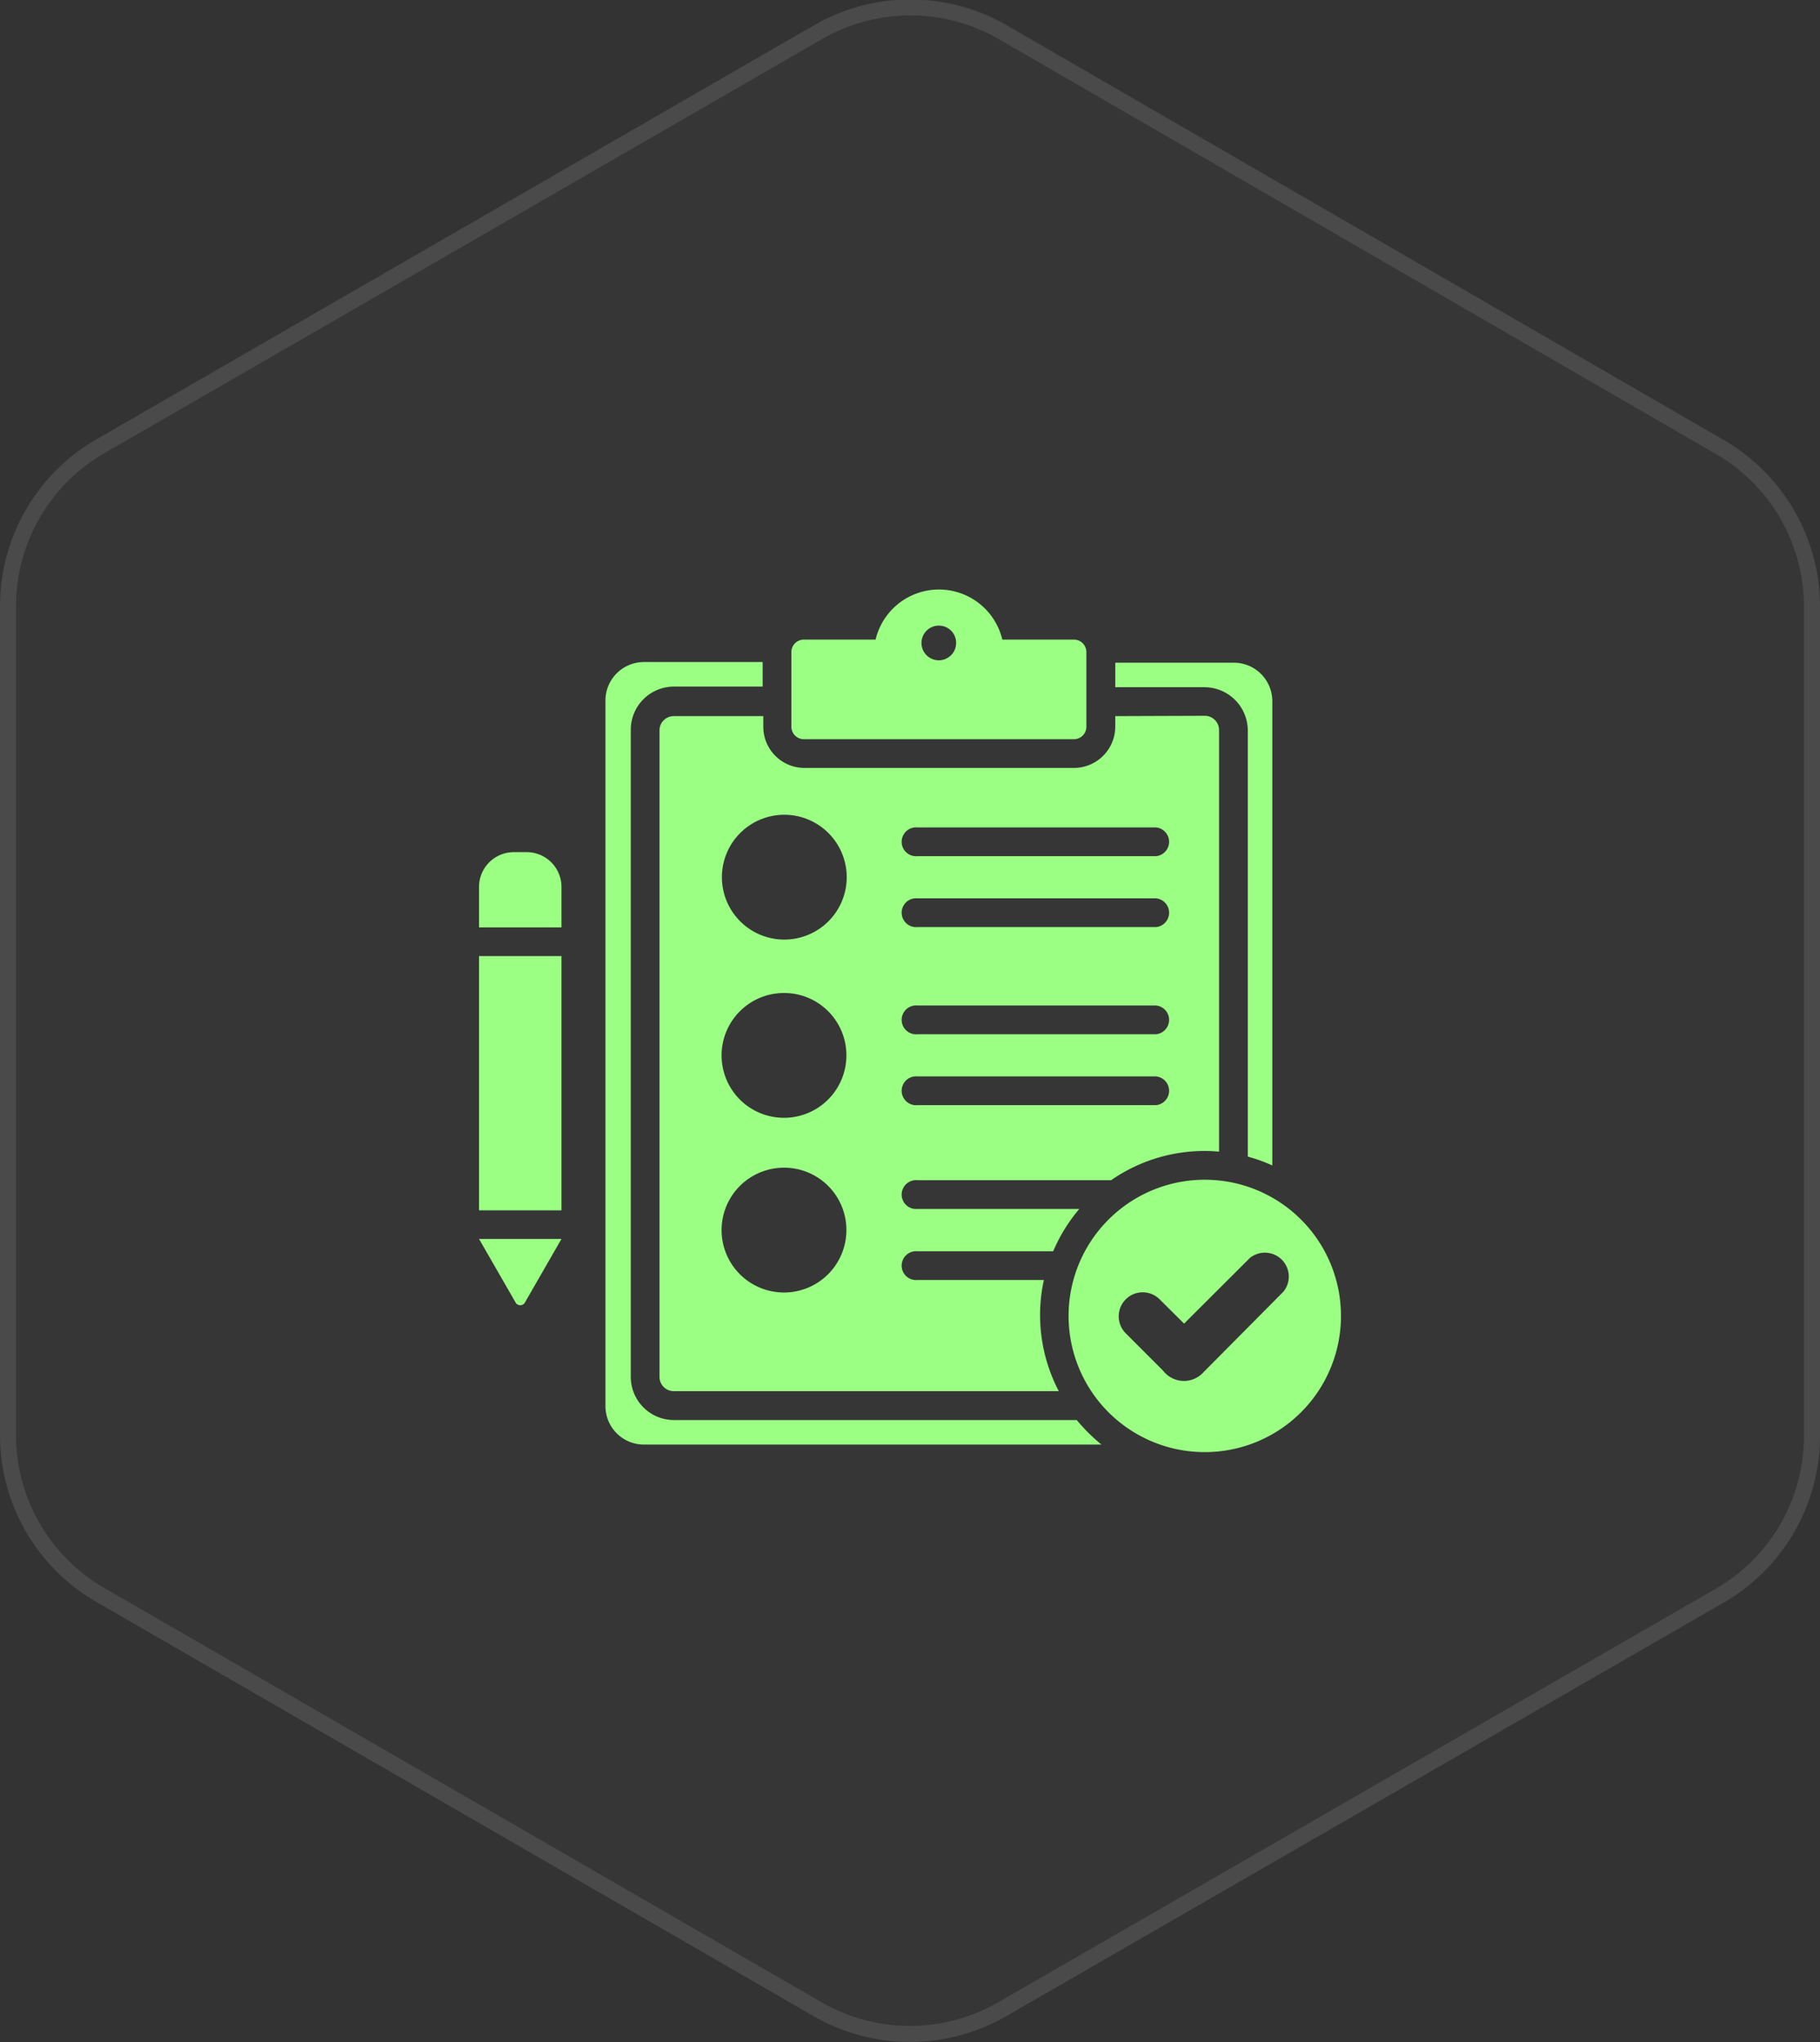 <?xml version="1.0" encoding="UTF-8"?>
<svg xmlns="http://www.w3.org/2000/svg" viewBox="0 0 113.45 127.29">
  <rect x="0" y="0" width="113.45" height="127.29" fill="#333333" stroke="none"/>
  <defs>
    <style>.cls-1{fill:#d9d9d9;fill-opacity:0.02;}.cls-2,.cls-3{fill:none;}.cls-2{stroke:#fff;stroke-opacity:0.1;}.cls-4{fill:#9aff83;fill-rule:evenodd;}</style>
  </defs>
  <g id="Layer_2" data-name="Layer 2">
    <g id="Layer_1-2" data-name="Layer 1">
      <path class="cls-1" d="M50.72,1.61a12,12,0,0,1,12,0l44.73,25.82a12,12,0,0,1,6,10.39V89.47a12,12,0,0,1-6,10.39L62.72,125.68a12,12,0,0,1-12,0L6,99.86A12,12,0,0,1,0,89.47V37.82A12,12,0,0,1,6,27.43Z"></path>
      <path class="cls-2" d="M51,2a11.52,11.52,0,0,1,11.5,0L107.2,27.86a11.5,11.5,0,0,1,5.75,10V89.47a11.49,11.49,0,0,1-5.75,10L62.47,125.25a11.52,11.52,0,0,1-11.5,0L6.25,99.42a11.49,11.49,0,0,1-5.75-10V37.82a11.5,11.5,0,0,1,5.75-10Z"></path>
      <rect class="cls-3" x="28.72" y="35.64" width="56" height="56"></rect>
      <path class="cls-4" d="M29.86,75.45V59.6H35V75.45ZM75.1,73.54A8.49,8.49,0,1,0,83.59,82,8.49,8.49,0,0,0,75.1,73.54ZM70.17,81a1.49,1.49,0,0,1,2.12,0l1.52,1.51,4.11-4.1A1.49,1.49,0,0,1,80,80.52L74.9,85.66a1.64,1.64,0,0,1-2.4-.22l-2.33-2.33A1.5,1.5,0,0,1,70.17,81ZM50.11,39.87h4.47a4.06,4.06,0,0,1,7.9,0h4.46a.78.78,0,0,1,.78.78V45.3a.78.78,0,0,1-.78.78H50.11a.78.78,0,0,1-.78-.78V40.65a.78.78,0,0,1,.78-.78ZM58.53,39a1.08,1.08,0,1,0,1.07,1.07A1.07,1.07,0,0,0,58.53,39Zm16.56,5.62a.89.89,0,0,1,.9.89V71.79a10.19,10.19,0,0,0-6.73,1.78H57.2a.9.9,0,1,0,0,1.79H67.28A10.33,10.33,0,0,0,65.65,78H57.2a.9.9,0,1,0,0,1.79h7.87A10.24,10.24,0,0,0,66,86.72H42a.89.89,0,0,1-.89-.89V45.53a.89.89,0,0,1,.89-.89h5.58v.66a2.57,2.57,0,0,0,2.57,2.57H66.94a2.58,2.58,0,0,0,2.58-2.57v-.66ZM57.2,53.37H72.07a.9.9,0,0,0,0-1.79H57.2a.9.9,0,1,0,0,1.79Zm0,4.42H72.07a.9.9,0,0,0,0-1.79H57.2a.9.9,0,1,0,0,1.79Zm0,6.68H72.07a.9.9,0,0,0,0-1.79H57.2a.9.9,0,1,0,0,1.79Zm0,4.42H72.07a.9.9,0,0,0,0-1.79H57.2a.9.9,0,1,0,0,1.79Zm-8.33,3.9a3.89,3.89,0,1,0,3.89,3.88A3.88,3.88,0,0,0,48.87,72.79Zm0-14.22A3.89,3.89,0,1,0,45,54.68,3.89,3.89,0,0,0,48.87,58.57Zm0,3.33a3.89,3.89,0,1,0,3.89,3.88,3.88,3.88,0,0,0-3.89-3.88ZM76.92,41.31h-7.4v1.53h5.57a2.7,2.7,0,0,1,2.69,2.69V72.1a9.94,9.94,0,0,1,1.53.55V43.7a2.4,2.4,0,0,0-2.39-2.39Zm-9.8,47.21a11.13,11.13,0,0,0,1.54,1.53H40.13a2.4,2.4,0,0,1-2.39-2.39v-44a2.4,2.4,0,0,1,2.39-2.39h7.41v1.53H42a2.69,2.69,0,0,0-2.68,2.69v40.3A2.69,2.69,0,0,0,42,88.52ZM29.86,57.81V55.29A2.17,2.17,0,0,1,32,53.12h.86A2.17,2.17,0,0,1,35,55.29v2.52Zm2.3,23.42-2.3-4H35l-2.3,4A.34.34,0,0,1,32.16,81.23Z"></path>
    </g>
  </g>
</svg>
